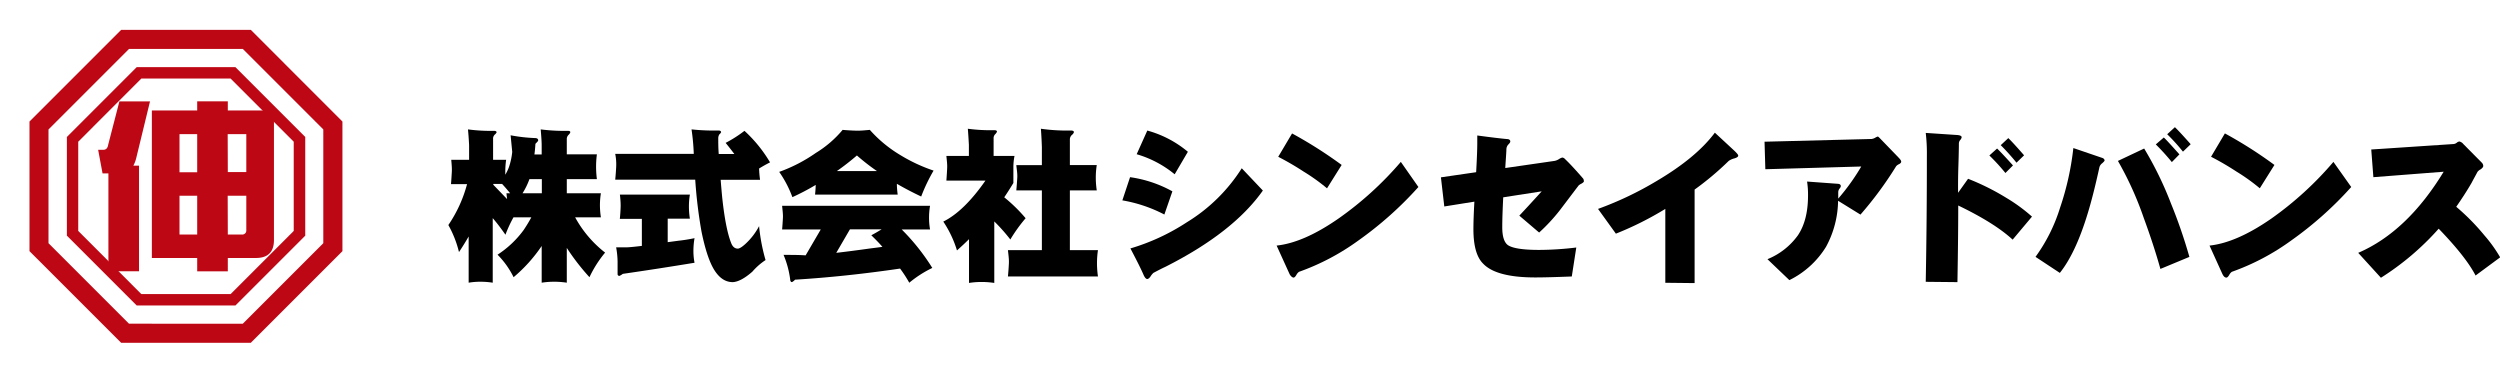 <svg xmlns="http://www.w3.org/2000/svg" viewBox="0 0 623.11 92.39">
  <defs>
    <style>
      .a {
        fill: #fff;
      }

      .b {
        fill: #be0714;
      }

      .c path{
        fill: #000000;
      }
    </style>
  </defs>
  <polygon class="a" points="65.33 0 27.06 0 0 27.06 0 65.33 27.06 92.39 65.33 92.39 92.39 65.33 92.39 27.06 65.33 0"/>
  <g>
    <path class="b" d="M694.08,900.36h1.42v26.31h-7.63V902.28h-1.46l-1.1-5.89h1.33c.67,0,1.06-.46,1.18-1.28l2.79-10.78h7.63l-3.42,14.07A7.86,7.86,0,0,1,694.08,900.36Zm30.55,23h-7v3.33H710v-3.33h-11.3V886.59H710v-2.28h7.63v2.28h11.5v32.47C729.07,921.92,727.58,923.36,724.63,923.36ZM710,892.49h-4.41V902H710Zm0,15.36h-4.41v9.66H710Zm7.63-5.9h4.61v-9.46H717.6Zm0,15.56h3.47a1,1,0,0,0,1.14-1.1v-8.56H717.6Z" transform="translate(-660.85 -859.06)"/>
    <path class="b" d="M722.37,866.5H691.05L668.2,889.35v32.31l22.85,22.84h32.31l22.84-22.84V889.35L723.36,866.5Zm-1,4.76,20.06,20.06v28.36c-1.26,1.27-18.8,18.8-20.06,20.06H693c-1.26-1.26-18.8-18.79-20.06-20.06V891.32L693,871.26Z" transform="translate(-660.85 -859.06)"/>
    <path class="b" d="M718.92,875.8h-24l-17.4,17.4v24.6l17.4,17.4h24.61l17.4-17.4V893.2l-17.4-17.4Zm-.59,2.84,15.73,15.74v22.24l-15.73,15.74H696.08l-15.73-15.74V894.38l15.73-15.74Z" transform="translate(-660.85 -859.06)"/>
  </g>
  <g class="c">
    <path d="M773.32,898.89h4.45v-3.65c-.06-1.26-.15-2.57-.28-3.93a42.24,42.24,0,0,0,6.46.36c.42,0,.65.12.68.36a1.51,1.51,0,0,1-.44.56,1.36,1.36,0,0,0-.44,1.13v5.17H787a20.92,20.92,0,0,0-.21,3v.72a11.55,11.55,0,0,0,.89-1.84,16.8,16.8,0,0,0,.84-3.85c-.08-.86-.22-2.24-.4-4.14a40.45,40.45,0,0,0,6.05.69c.46,0,.73.14.81.44s-.23.51-.68,1c-.06,1-.14,1.85-.25,2.65h1.81V895.4c0-1.28-.13-2.65-.24-4.09a45.25,45.25,0,0,0,6.74.36c.43,0,.64.12.64.36a1.56,1.56,0,0,1-.44.64,1.44,1.44,0,0,0-.44,1.13v3.73h7.5a24.18,24.18,0,0,0-.2,3.09,24.87,24.87,0,0,0,.2,3.08h-7.5v3.53h8.5a18.44,18.44,0,0,0-.24,3,20.59,20.59,0,0,0,.24,3h-6.42a28.36,28.36,0,0,0,7.47,8.79,28.36,28.36,0,0,0-3.9,6.13,56.42,56.42,0,0,1-5.65-7.3v8.67a21.22,21.22,0,0,0-3.13-.24,20.14,20.14,0,0,0-3.13.24v-9.15a37.57,37.57,0,0,1-7,7.78,21.24,21.24,0,0,0-4-5.61,24.68,24.68,0,0,0,6.5-6.14,37,37,0,0,0,1.92-3.17h-4.45a32.09,32.09,0,0,0-2,4.33c-1-1.41-2-2.79-3.17-4.13v16.09a20,20,0,0,0-3-.24,17.52,17.52,0,0,0-3,.24V918c-.75,1.31-1.55,2.6-2.41,3.89a26.58,26.58,0,0,0-2.65-6.74,33.12,33.12,0,0,0,4.66-10.19h-4c.08-1,.14-2,.2-3S773.4,899.85,773.32,898.89Zm13.92,9.79c-.06-.48-.11-1-.16-1.45H788c-.64-.8-1.31-1.57-2-2.32h-2.2v.2Q785.39,906.76,787.24,908.68Zm8.66-1.45V903.7h-3.09a18.1,18.1,0,0,1-1.72,3.53Z" transform="translate(-660.85 -859.06)"/>
    <path d="M814.19,897.41h19.58a54.88,54.88,0,0,0-.56-6.1,53.69,53.69,0,0,0,6.74.28c.37,0,.58.13.64.4a1.57,1.57,0,0,1-.44.56,1.77,1.77,0,0,0-.28,1c0,1,0,2.34.12,3.89h3.89c-.67-.89-1.39-1.81-2.17-2.77a30.65,30.65,0,0,0,4.69-3,34.18,34.18,0,0,1,6.38,7.86q-1.37.69-2.73,1.53a26.86,26.86,0,0,0,.24,2.81h-9.82q.15,1.92.36,4.17.84,8,2.24,11.55.52,1.41,1.65,1.44c.45,0,1.18-.46,2.16-1.4a16.11,16.11,0,0,0,3.17-4.21,45.36,45.36,0,0,0,1.61,8.46,15.88,15.88,0,0,0-3.29,2.89c-1.93,1.69-3.56,2.55-4.89,2.61-1.8,0-3.32-1-4.58-3s-2.32-5.27-3.21-9.63a119.08,119.08,0,0,1-1.56-12.91H814.19q.16-1.61.24-3.21T814.19,897.41Zm1.17,10.15H832.8a18.23,18.23,0,0,0-.24,3,19.76,19.76,0,0,0,.24,3h-5.53v5.86l2.69-.36a39.65,39.65,0,0,0,4-.64,18.52,18.52,0,0,0-.28,3.25,15.25,15.25,0,0,0,.28,2.88q-9.32,1.53-17.89,2.77a3.21,3.21,0,0,1-.88.52.47.47,0,0,1-.41-.52V924.2a21.65,21.65,0,0,0-.36-3.49c.78,0,1.58,0,2.41,0s2.09-.14,4-.36v-6.74h-5.49c.1-1,.17-2,.2-3S815.46,908.52,815.36,907.56Z" transform="translate(-660.85 -859.06)"/>
    <path d="M870.87,891.43c1.23.11,2.37.17,3.41.2s2.14-.09,3.37-.2a32.06,32.06,0,0,0,7.5,6.22,40.87,40.87,0,0,0,8.39,3.93,43.18,43.18,0,0,0-3.09,6.46q-3.16-1.49-6.06-3.17c0,.91.09,1.8.2,2.69H864c.08-.81.14-1.61.16-2.41a58.83,58.83,0,0,1-5.81,3.05,27.68,27.68,0,0,0-3.29-6.3,38.5,38.5,0,0,0,9.14-4.73A26.83,26.83,0,0,0,870.87,891.43Zm-15.08,18.93h36.87a17.17,17.17,0,0,0-.25,3,16.59,16.59,0,0,0,.25,2.89h-7.07a53.17,53.17,0,0,1,7.63,9.59,27.79,27.79,0,0,0-5.74,3.69,32.34,32.34,0,0,0-2.29-3.53q-13.59,2-26.19,2.77a2.22,2.22,0,0,1-.76.6c-.27,0-.42-.24-.44-.64a23.58,23.58,0,0,0-1.65-6.14c2.06,0,3.89,0,5.5.12l3.77-6.46h-9.63c.08-1,.15-1.93.2-2.89S855.87,911.33,855.79,910.36Zm25,10.23c-.86-1-1.78-1.92-2.77-2.89.94-.5,1.79-1,2.57-1.48h-7.9l-3.41,5.86q3.57-.41,8.42-1.09C878.75,920.86,879.78,920.73,880.74,920.59ZM869.43,901.7h10a53.87,53.87,0,0,1-5-3.89Q872,899.9,869.43,901.7Z" transform="translate(-660.85 -859.06)"/>
    <path d="M902.08,891.15a43.77,43.77,0,0,0,6.62.36c.4,0,.62.12.64.36a1.75,1.75,0,0,1-.4.6,1.39,1.39,0,0,0-.44,1.13v4.33h5.21a14.2,14.2,0,0,0-.28,2.85v3.89q-1.12,1.85-2.28,3.57a38.79,38.79,0,0,1,5.33,5.21,38.85,38.85,0,0,0-3.81,5.3,44.91,44.91,0,0,0-4-4.5v15.33a21.12,21.12,0,0,0-3.13-.24,20.37,20.37,0,0,0-3.17.24V918.67c-1,1-2,1.92-3,2.81a27,27,0,0,0-3.41-7.19q5.17-2.56,10.51-10.22h-9.74c.1-1.37.17-2.46.2-3.29s-.1-1.81-.2-2.85h5.61v-2.77C902.27,893.88,902.19,892.54,902.08,891.15Zm12.08,9.06h6.37v-4.53q-.07-2.13-.24-4.53a46,46,0,0,0,7.46.44c.49,0,.74.13.77.4a1.33,1.33,0,0,1-.48.68,1.55,1.55,0,0,0-.53,1.25v6.29h6.7a20.14,20.14,0,0,0-.24,3.13,21.86,21.86,0,0,0,.24,3.17h-6.7V921.4h7a22,22,0,0,0-.24,3.28,23.29,23.29,0,0,0,.24,3.29H912.07c.11-1.12.19-2.22.24-3.29s-.13-2.22-.24-3.28h8.46V906.51h-6.37c.1-1.09.18-2.15.24-3.17S914.26,901.23,914.16,900.21Z" transform="translate(-660.85 -859.06)"/>
    <path d="M953.06,906.75l-2,5.78A35.39,35.39,0,0,0,940.59,909l1.92-5.78A30.51,30.51,0,0,1,953.06,906.75Zm22.55-.2q-7.38,10.47-24.27,19c-.7.32-1.7.83-3,1.52a4.1,4.1,0,0,0-.72.88c-.3.43-.58.65-.84.65s-.59-.33-.89-1q-.79-1.87-3.29-6.62a53.15,53.15,0,0,0,14.08-6.53A42.19,42.19,0,0,0,970.35,901Zm-18.69-9.66-3.29,5.61a26.54,26.54,0,0,0-9.47-5l2.65-5.9A26.71,26.71,0,0,1,956.92,896.89Z" transform="translate(-660.85 -859.06)"/>
    <path d="M1014.38,905.67a89.48,89.48,0,0,1-15,13.36,58.43,58.43,0,0,1-14.76,7.78,2.2,2.2,0,0,0-.65.76c-.26.46-.5.68-.72.68s-.69-.3-1-.92l-3.21-7.06q6.78-.72,15.48-6.78A83.83,83.83,0,0,0,1010,899.41Zm-19.13-5.5L991.6,906a48,48,0,0,0-5.82-4.17,69.7,69.7,0,0,0-6.34-3.69l3.45-5.82A108.5,108.5,0,0,1,995.25,900.17Z" transform="translate(-660.85 -859.06)"/>
    <path d="M1055.62,904.27c0,.13-.2.32-.6.56a2.74,2.74,0,0,0-.73.48l-4.65,6.14a44.61,44.61,0,0,1-5.17,5.57l-4.94-4.21q1.89-2,5.58-6.06l-9.59,1.49c-.16,3.21-.24,5.69-.24,7.46,0,2.27.47,3.76,1.4,4.45q1.77,1.2,7.83,1.2a78.73,78.73,0,0,0,9.22-.6l-1.12,7.22q-6,.24-9.11.24-9.74,0-13-3.45-2.42-2.4-2.41-8.62,0-2.49.24-6.82l-7.5,1.2-.84-7.26,8.78-1.28c.19-3.34.28-5.78.28-7.3,0-.43,0-1,0-1.85q4.74.64,7.38.89c.57,0,.85.25.85.6,0,.19-.16.44-.49.76a1.83,1.83,0,0,0-.48,1.12c0,.75-.14,2.33-.28,4.74l12.24-1.77a3.09,3.09,0,0,0,1.12-.44,2.85,2.85,0,0,1,.84-.4,1,1,0,0,1,.68.36q1.65,1.56,4.54,4.89A1.28,1.28,0,0,1,1055.62,904.27Z" transform="translate(-660.85 -859.06)"/>
    <path d="M1094.09,897.85c0,.27-.31.49-.92.68a4.17,4.17,0,0,0-1.45.64,73.58,73.58,0,0,1-8.5,7.14v23.31l-7.3-.08V911.13a80.68,80.68,0,0,1-12.32,6.17l-4.45-6.17a84.08,84.08,0,0,0,14.68-7q9.8-5.79,14.44-12l4.9,4.54C1093.78,897.26,1094.09,897.63,1094.09,897.85Z" transform="translate(-660.85 -859.06)"/>
    <path d="M1119.66,905.47a1.15,1.15,0,0,1-.32.6,1.54,1.54,0,0,0-.32.88c0,.54,0,1.07,0,1.61a54.15,54.15,0,0,0,5.74-8l-23.91.68-.2-6.86,26.68-.68a2.42,2.42,0,0,0,.92-.32,2.37,2.37,0,0,1,.64-.29c.08,0,.37.27.88.81l4.3,4.45c.42.43.64.75.64,1s-.16.39-.48.6a2.07,2.07,0,0,0-.77.53,91,91,0,0,1-8.9,12.07l-5.58-3.45a24.62,24.62,0,0,1-3,11.47,22.24,22.24,0,0,1-9.14,8.31l-5.46-5.22a17.39,17.39,0,0,0,7.58-5.94q2.54-3.76,2.53-10a20.55,20.55,0,0,0-.24-3.41l7.66.56Q1119.66,904.92,1119.66,905.47Z" transform="translate(-660.85 -859.06)"/>
    <path d="M1167.31,913.05l-4.82,5.74q-4.48-4.14-13.56-8.51,0,7.62-.2,19.1l-7.9-.08q.29-15.76.28-31.41a44.09,44.09,0,0,0-.28-5.7l7.82.52c.75.06,1.13.24,1.13.56a1.29,1.29,0,0,1-.36.69,1.4,1.4,0,0,0-.33.84s0,1.86-.12,5.49-.08,5.92-.08,6.82l2.49-3.49a59.36,59.36,0,0,1,9.51,4.74A41.84,41.84,0,0,1,1167.31,913.05Zm-4.74-12.76-1.88,1.89a51.18,51.18,0,0,0-4-4.37l1.92-1.73Q1159.72,897.13,1162.57,900.29Zm2.77-2.52-1.89,1.84a56.29,56.29,0,0,0-3.93-4.37l1.89-1.76C1162.18,894.22,1163.5,895.66,1165.34,897.77Z" transform="translate(-660.85 -859.06)"/>
    <path d="M1185.4,899.09c0,.08-.19.3-.56.64a1.86,1.86,0,0,0-.72,1q-1.53,7-2.93,11.55-3,9.87-6.94,14.8l-6.06-4a41.77,41.77,0,0,0,6.1-12.19,69.89,69.89,0,0,0,3.33-14.93l7.06,2.41Q1185.4,898.57,1185.4,899.09Zm21.14,24-7.22,3q-1.68-6-4.17-12.76a82.09,82.09,0,0,0-6.42-14.16l6.54-3.09a86.59,86.59,0,0,1,6.66,13.64A126.83,126.83,0,0,1,1206.54,923.08Zm-2.49-25.55-1.88,1.92a57.09,57.09,0,0,0-4-4.41l2-1.72C1200.89,894,1202.18,895.44,1204.05,897.53Zm2.81-2.53-1.92,1.85a46.91,46.91,0,0,0-3.93-4.34l1.92-1.76Q1204.06,891.83,1206.86,895Z" transform="translate(-660.85 -859.06)"/>
    <path d="M1246.88,905.67a89.15,89.15,0,0,1-15,13.36,58.1,58.1,0,0,1-14.76,7.78,2.21,2.21,0,0,0-.64.76c-.27.46-.51.68-.72.68-.38,0-.7-.3-1-.92l-3.2-7.06q6.77-.72,15.48-6.78a83.79,83.79,0,0,0,15.4-14.08Zm-19.14-5.5-3.65,5.82a48,48,0,0,0-5.82-4.17,69.73,69.73,0,0,0-6.33-3.69l3.45-5.82A107.71,107.71,0,0,1,1227.74,900.17Z" transform="translate(-660.85 -859.06)"/>
    <path d="M1284,923.2l-6.13,4.53q-2.37-4.61-9.19-11.67a67.17,67.17,0,0,1-14.4,12.23l-5.66-6.21q12.2-5.26,21.3-20.22l-17.52,1.36-.53-6.9,20.5-1.36a1.42,1.42,0,0,0,.8-.32,1.42,1.42,0,0,1,.65-.32,1.76,1.76,0,0,1,1,.64l4.53,4.57a1.26,1.26,0,0,1,.44.89c0,.24-.21.52-.64.84a2.27,2.27,0,0,0-.8.64c-.48.91-1,1.83-1.49,2.77q-1.68,2.88-3.81,5.93a54.89,54.89,0,0,1,7,7.1A34.75,34.75,0,0,1,1284,923.2Z" transform="translate(-660.85 -859.06)"/>
  </g>
</svg>
